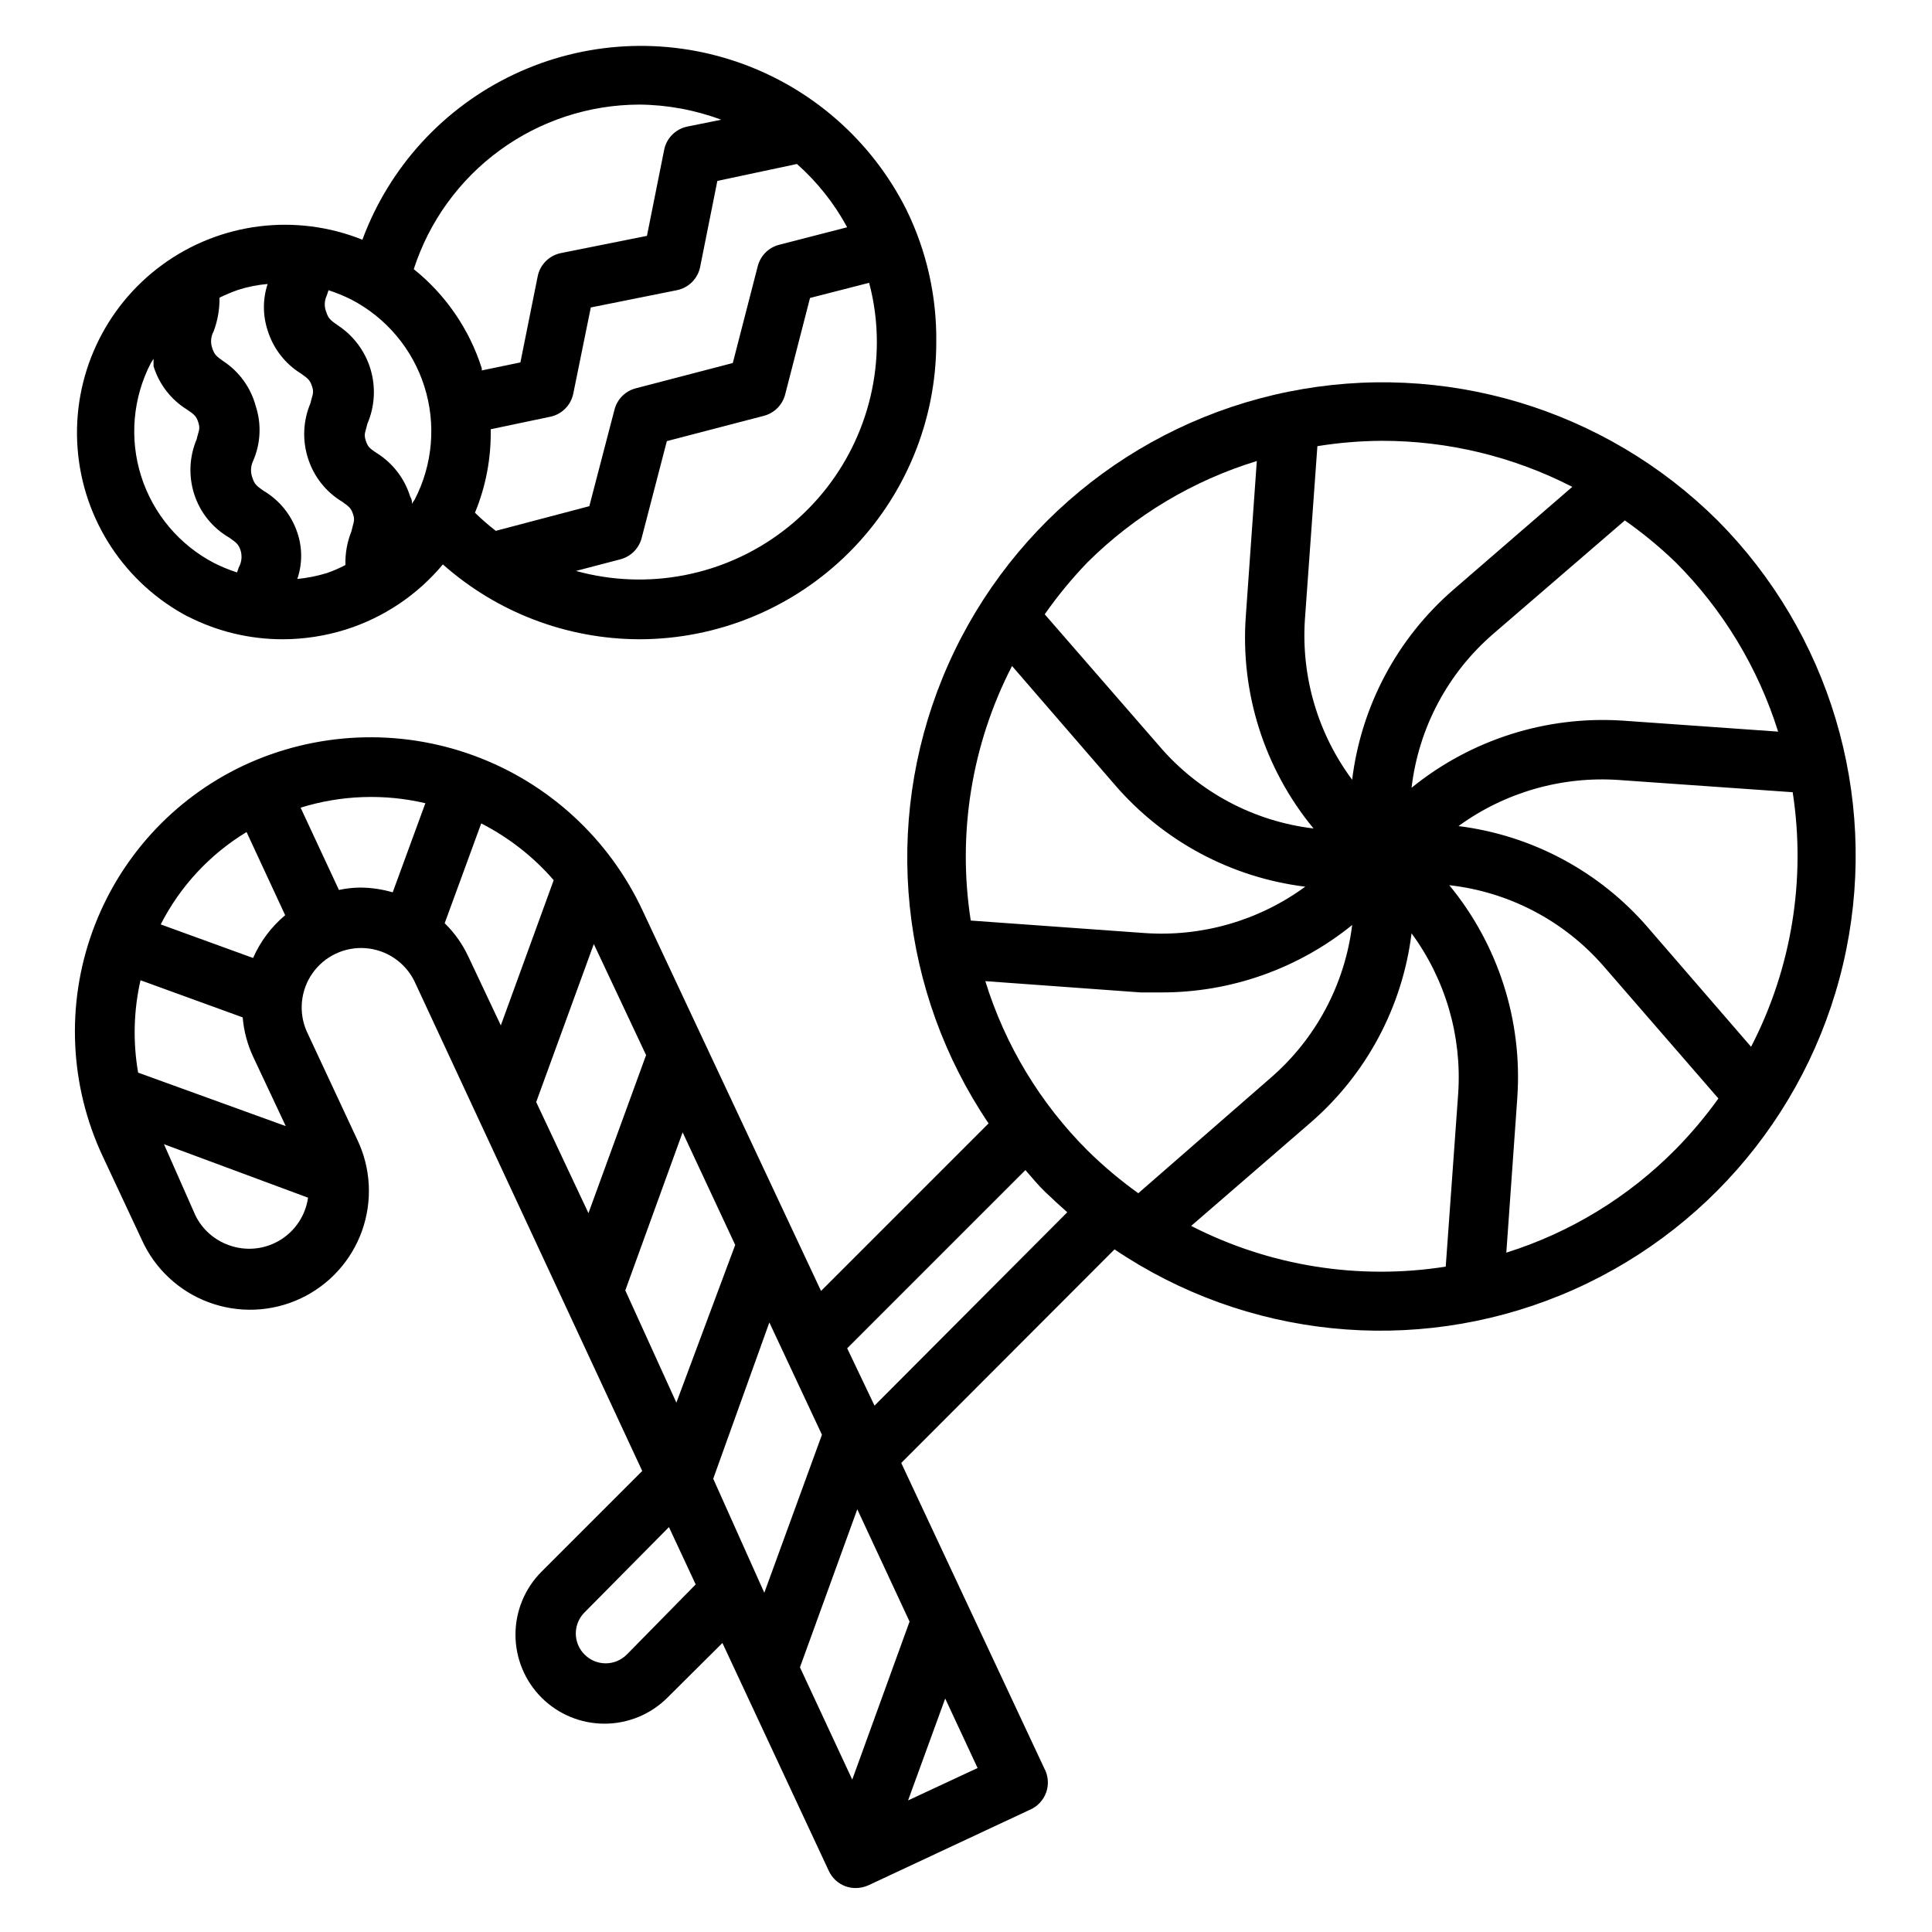<?xml version="1.0" encoding="UTF-8"?>
<!-- Uploaded to: ICON Repo, www.iconrepo.com, Generator: ICON Repo Mixer Tools -->
<svg fill="#000000" width="800px" height="800px" version="1.1" viewBox="144 144 512 512" xmlns="http://www.w3.org/2000/svg">
 <g>
  <path d="m599.16 281.92c-29.855-29.664-72.555-42.457-113.8-34.094-41.246 8.359-75.594 36.773-91.539 75.723-15.945 38.949-11.383 83.289 12.16 118.17l-44.398 44.398-47.23-100.68c-8.891-19.164-25.043-34.008-44.895-41.242-19.852-7.238-41.766-6.277-60.906 2.672-18.645 8.789-33.051 24.609-40.059 43.996-7.008 19.387-6.047 40.762 2.668 59.441l10.391 22.199c3.449 7.691 9.844 13.676 17.742 16.613 7.898 2.941 16.648 2.594 24.289-0.969s13.531-10.039 16.359-17.98c2.828-7.941 2.352-16.684-1.32-24.273l-13.305-28.496c-2.266-5.07-1.691-10.961 1.512-15.5 3.199-4.539 8.559-7.055 14.094-6.621 5.539 0.438 10.438 3.758 12.895 8.738l60.379 129.81-26.688 26.688v-0.004c-4.422 4.43-6.906 10.434-6.906 16.691 0 6.258 2.484 12.258 6.906 16.688 4.426 4.422 10.43 6.906 16.688 6.906 6.258 0 12.262-2.484 16.688-6.906l14.562-14.484 28.184 60.379c0.871 1.895 2.457 3.367 4.41 4.094 0.855 0.309 1.762 0.469 2.676 0.473 1.164 0 2.316-0.242 3.383-0.711l42.746-19.996v0.004c2.074-0.863 3.68-2.566 4.418-4.688 0.734-2.121 0.531-4.453-0.559-6.414l-37.867-80.844 56.523-56.602c34.887 23.543 79.227 28.105 118.18 12.16 38.949-15.945 67.359-50.289 75.723-91.539 8.359-41.246-4.434-83.945-34.098-113.8zm8.895 139.49-27.238-31.488h0.004c-12.832-14.934-30.766-24.559-50.305-27 12.336-8.977 27.449-13.297 42.668-12.203l45.895 3.227c3.57 23.09-0.289 46.715-11.023 67.465zm-19.992-128.39c12.531 12.551 21.848 27.945 27.156 44.867l-41.172-2.914 0.004 0.004c-20.234-1.344-40.227 5.012-55.973 17.789 1.863-15.859 9.617-30.441 21.727-40.855l34.797-29.992c4.766 3.348 9.266 7.059 13.461 11.102zm-98.246 15.113 3.305-45.895h0.004c5.648-0.91 11.359-1.383 17.082-1.418 17.551-0.008 34.852 4.176 50.461 12.203l-31.488 27.238c-14.891 12.879-24.457 30.836-26.844 50.379-9.098-12.23-13.535-27.301-12.52-42.508zm-57.625-15.113h0.004c12.555-12.461 27.957-21.672 44.871-26.844l-2.914 41.094v-0.004c-1.484 20.371 4.945 40.535 17.949 56.285-15.836-1.875-30.391-9.629-40.777-21.727l-30.465-35.031c3.414-4.879 7.207-9.484 11.336-13.773zm-19.992 27.473 27.238 31.488c12.879 14.957 30.867 24.582 50.461 27-12.32 9.016-27.441 13.367-42.668 12.281l-45.973-3.305v-0.004c-3.594-23.078 0.238-46.703 10.941-67.461zm-202.86 44.004 10.234 22.043h-0.004c-3.668 3.07-6.578 6.949-8.5 11.336l-24.48-8.898c5.16-10.113 13.039-18.59 22.75-24.48zm-28.734 63.762c-1.41-8.121-1.195-16.441 0.629-24.48l27.078 9.84h0.004c0.297 3.598 1.23 7.117 2.754 10.391l8.66 18.422zm45.027 33.141c-0.664 4.695-3.41 8.84-7.473 11.281-4.062 2.445-9.008 2.926-13.465 1.316-3.883-1.363-7.074-4.188-8.898-7.871l-8.344-18.895zm22.438-80.922c-2.766-0.809-5.625-1.23-8.504-1.262-1.934 0.012-3.859 0.223-5.746 0.633l-10.156-21.809c10.719-3.332 22.133-3.738 33.062-1.18zm19.996 16.926h-0.004c-1.531-3.266-3.637-6.223-6.219-8.738l9.684-26.449v-0.004c7.309 3.734 13.832 8.836 19.207 15.039l-14.012 38.492zm18.027 38.652 15.273-41.879 13.852 29.438-15.273 41.879zm23.617 49.91 15.191-41.879 13.934 29.836-15.59 41.797zm0.395 96.512-0.004-0.004c-1.48 1.488-3.492 2.328-5.59 2.328-2.102 0-4.113-0.84-5.59-2.328-1.492-1.48-2.328-3.492-2.328-5.59 0-2.098 0.836-4.109 2.328-5.59l22.355-22.594 7.086 15.191zm22.906-46.602 14.875-41.414 13.934 29.758-15.273 41.879zm70.059 76.668-18.422 8.582 9.84-27zm-18.027-38.809-15.191 41.879-13.855-29.758 15.191-41.879zm-9.289-57.23-7.242-15.191 47.23-47.23c1.73 1.969 3.387 4.016 5.273 5.824 1.891 1.812 3.856 3.621 5.824 5.352zm56.441-67.621c-12.543-12.531-21.84-27.934-27.078-44.871l41.172 2.992h5.512-0.004c18.398 0.023 36.242-6.289 50.539-17.867-1.938 15.77-9.684 30.254-21.727 40.617l-34.953 30.465c-4.773-3.422-9.277-7.211-13.461-11.336zm98.242-15.113-3.305 45.895c-23.062 3.641-46.688-0.137-67.465-10.785l31.488-27.238c14.906-12.844 24.504-30.773 26.922-50.301 8.996 12.242 13.375 27.27 12.359 42.43zm12.754 42.195 2.914-41.094h-0.004c1.406-20.375-5.043-40.516-18.023-56.285 15.816 1.773 30.395 9.414 40.855 21.414l30.465 35.109c-3.426 4.773-7.215 9.273-11.336 13.461-12.496 12.656-27.902 22.062-44.871 27.395z"/>
  <path d="m193.59 307.27c7.836 4.047 16.531 6.152 25.348 6.141 5.688-0.008 11.344-0.887 16.77-2.598 10.023-3.18 18.926-9.164 25.66-17.238 14.348 12.73 32.852 19.785 52.035 19.836 20.879 0 40.902-8.293 55.664-23.055 14.762-14.766 23.055-34.789 23.055-55.664 0.145-12.133-2.551-24.129-7.871-35.031-9.207-18.402-25.25-32.465-44.695-39.184-19.449-6.719-40.754-5.555-59.352 3.242-18.602 8.793-33.02 24.52-40.168 43.812-17.664-7.09-37.734-4.566-53.09 6.684-15.355 11.246-23.82 29.621-22.387 48.602 1.43 18.977 12.555 35.875 29.426 44.691zm180.74-88.324c1.363 5.137 2.051 10.43 2.047 15.746-0.027 19.648-9.223 38.156-24.867 50.047-15.641 11.891-35.938 15.797-54.875 10.566l11.73-3.07h-0.004c2.762-0.699 4.93-2.836 5.668-5.59l6.691-25.742 25.664-6.691c2.762-0.699 4.93-2.836 5.668-5.586l6.613-25.664zm-19.129-31.488c5.379 4.769 9.883 10.445 13.305 16.77l-18.027 4.644c-2.781 0.711-4.953 2.883-5.668 5.668l-6.613 25.664-25.664 6.691v-0.004c-2.762 0.699-4.93 2.84-5.668 5.59l-6.691 25.664-24.797 6.535v-0.004c-1.922-1.496-3.762-3.098-5.508-4.801 2.898-7.008 4.316-14.539 4.172-22.121l15.742-3.305c3.094-0.633 5.512-3.047 6.141-6.141l4.644-22.828 22.75-4.566c3.125-0.602 5.578-3.023 6.219-6.141l4.566-22.828zm-41.801-15.742c7.422 0.059 14.773 1.418 21.727 4.012l-8.973 1.812c-3.094 0.629-5.512 3.047-6.141 6.141l-4.566 22.828-22.828 4.566c-3.117 0.641-5.539 3.094-6.141 6.219l-4.566 22.75-10.234 2.125v-0.551c-3.285-10.348-9.559-19.496-18.027-26.293 4.086-12.641 12.066-23.668 22.797-31.5 10.734-7.836 23.668-12.074 36.953-12.109zm-82.812 50.617 0.473-1.418c2.051 0.664 4.051 1.48 5.981 2.441 9.27 4.801 16.254 13.086 19.414 23.039 3.16 9.949 2.234 20.746-2.566 30.016-0.266 0.352-0.5 0.719-0.711 1.105 0-0.629 0-1.18-0.473-1.891h0.004c-1.469-4.805-4.629-8.918-8.898-11.574-1.891-1.258-2.363-1.652-2.914-3.387-0.551-1.73 0-2.281 0.473-4.41l0.004 0.004c1.957-4.574 2.242-9.695 0.805-14.461-1.441-4.762-4.512-8.867-8.68-11.594-1.891-1.34-2.441-1.73-2.992-3.387h0.004c-0.625-1.438-0.594-3.07 0.078-4.484zm-29.992 9.523c1.086-2.863 1.621-5.91 1.574-8.973 1.586-0.777 3.215-1.461 4.879-2.047 2.555-0.828 5.195-1.355 7.871-1.574-1.309 3.988-1.309 8.289 0 12.281 1.469 4.785 4.629 8.871 8.898 11.492 1.891 1.34 2.363 1.73 2.914 3.465 0.551 1.73 0 2.281-0.473 4.41l-0.004-0.004c-1.945 4.621-2.168 9.789-0.629 14.562 1.512 4.809 4.734 8.898 9.055 11.492 1.891 1.34 2.363 1.73 2.914 3.387 0.551 1.652 0 2.281-0.473 4.488h-0.004c-1.129 2.824-1.664 5.852-1.574 8.895-1.566 0.836-3.199 1.547-4.879 2.125-2.562 0.793-5.203 1.32-7.871 1.574 1.355-3.981 1.355-8.301 0-12.281-1.551-4.664-4.738-8.605-8.977-11.098-1.891-1.34-2.363-1.73-2.914-3.387h0.004c-0.559-1.453-0.504-3.074 0.156-4.484 2.023-4.602 2.273-9.789 0.707-14.566-1.309-4.879-4.359-9.109-8.578-11.887-1.891-1.34-2.363-1.73-2.914-3.387v0.004c-0.547-1.473-0.434-3.109 0.316-4.488zm-16.613 8.344 0.707-1.102v1.969h0.004c1.473 4.785 4.633 8.867 8.895 11.492 1.969 1.34 2.441 1.73 2.992 3.465 0.551 1.73 0 2.281-0.473 4.41v-0.004c-1.949 4.625-2.172 9.793-0.629 14.566 1.562 4.848 4.875 8.945 9.289 11.492 1.891 1.34 2.441 1.73 2.992 3.387v-0.004c0.449 1.5 0.281 3.117-0.473 4.488l-0.473 1.34c-2.055-0.664-4.055-1.48-5.984-2.441-9.27-4.801-16.254-13.09-19.414-23.039-3.156-9.949-2.234-20.75 2.566-30.02z"/>
 </g>
</svg>